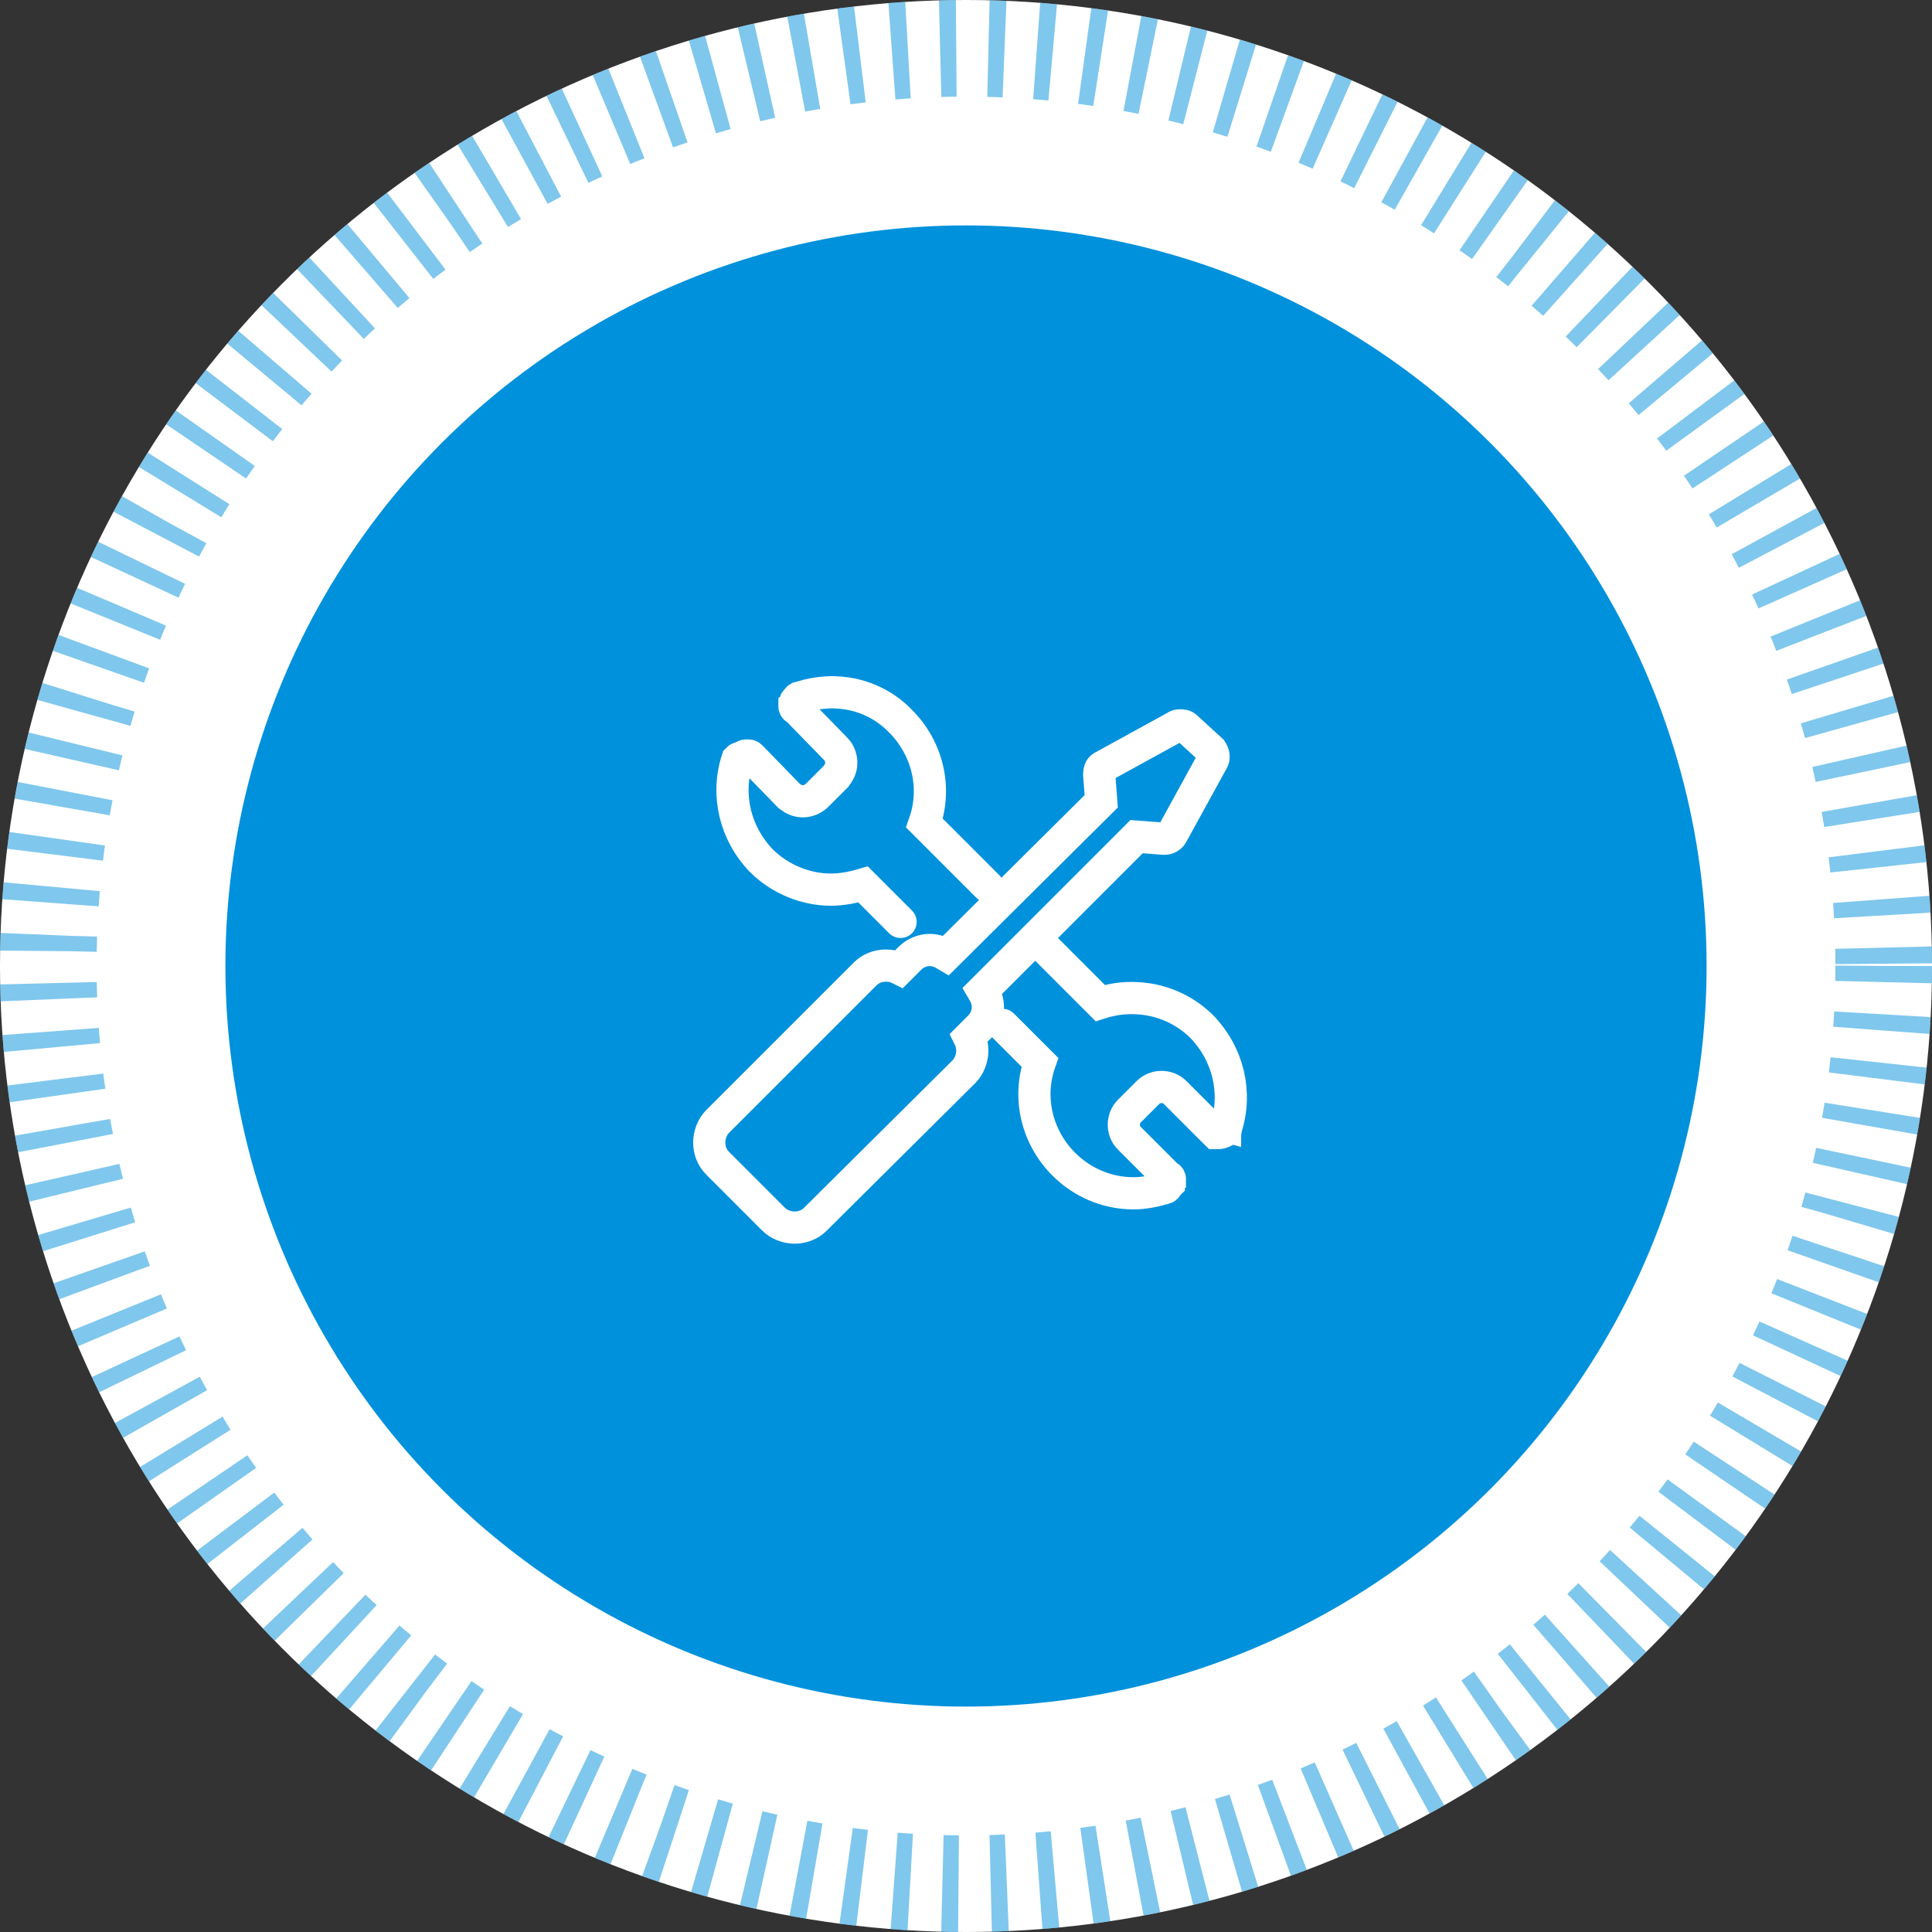 <svg width="120" height="120" viewBox="0 0 120 120" fill="none" xmlns="http://www.w3.org/2000/svg">
<rect x="0" y="0" width="120" height="120" fill="#333333" stroke="none"/>
<circle cx="60" cy="60" r="60" fill="white"/>
<circle cx="60" cy="60" r="57" stroke="#0091DC" stroke-opacity="0.5" stroke-width="6" stroke-dasharray="1 2"/>
<circle cx="60" cy="60" r="46" fill="#0091DC"/>
<path d="M73.695 45.184C73.566 45.055 73.437 45.055 73.308 45.055C73.243 45.055 73.114 45.055 73.049 45.119L68.464 47.638C68.335 47.703 68.27 47.896 68.27 48.09L68.399 49.769L58.776 59.328C58.453 59.134 58.13 59.005 57.743 59.005C57.291 59.005 56.839 59.199 56.516 59.522L55.87 60.168C55.611 60.038 55.353 59.974 55.03 59.974C54.514 59.974 54.062 60.168 53.739 60.491L44.568 69.662C44.245 69.985 44.051 70.501 44.051 70.953C44.051 71.47 44.245 71.922 44.568 72.245L48.055 75.733C48.378 76.056 48.895 76.249 49.347 76.249C49.864 76.249 50.316 76.056 50.639 75.733L59.874 66.562C60.197 66.239 60.391 65.722 60.391 65.27C60.391 64.947 60.326 64.689 60.197 64.43L60.843 63.784C61.166 63.462 61.36 63.009 61.36 62.557C61.36 62.17 61.23 61.847 61.037 61.524L70.595 51.965L72.275 52.094C72.275 52.094 72.275 52.094 72.339 52.094C72.533 52.094 72.727 51.965 72.791 51.836L75.31 47.251C75.439 47.057 75.375 46.798 75.245 46.605L73.695 45.184Z" stroke="white" stroke-width="2" stroke-miterlimit="10" stroke-linecap="round"/>
<path d="M61.36 55.065L57.42 51.125C58.195 48.929 57.614 46.475 55.935 44.795C54.32 43.116 51.93 42.6 49.734 43.31C49.605 43.31 49.541 43.375 49.541 43.439C49.476 43.504 49.411 43.504 49.411 43.568C49.411 43.633 49.411 43.698 49.347 43.762C49.347 43.827 49.347 43.891 49.347 43.891C49.347 43.956 49.411 44.02 49.476 44.02L51.93 46.539C52.124 46.733 52.253 47.056 52.253 47.379C52.253 47.702 52.124 47.96 51.93 48.218L50.768 49.381C50.51 49.639 50.187 49.769 49.864 49.769C49.541 49.769 49.282 49.639 49.024 49.446L46.634 46.991C46.634 46.991 46.57 46.927 46.505 46.927C46.441 46.927 46.376 46.927 46.376 46.927C46.311 46.927 46.247 46.927 46.182 46.991C46.118 46.991 46.053 47.056 46.053 47.121C45.859 47.056 45.859 47.121 45.795 47.185C45.084 49.381 45.666 51.771 47.28 53.45C48.443 54.612 50.057 55.258 51.607 55.258C52.253 55.258 52.964 55.129 53.61 54.935L55.935 57.261" stroke="white" stroke-width="2" stroke-miterlimit="10" stroke-linecap="round"/>
<path d="M62.264 63.655L64.589 65.98C63.814 68.176 64.395 70.631 66.074 72.31C67.237 73.472 68.787 74.118 70.401 74.118C71.047 74.118 71.693 73.989 72.339 73.795C72.404 73.795 72.468 73.731 72.468 73.666C72.533 73.602 72.533 73.602 72.597 73.537C72.597 73.472 72.597 73.408 72.662 73.343C72.662 73.279 72.662 73.214 72.662 73.214C72.662 73.149 72.597 73.085 72.533 73.085L70.143 70.695C69.691 70.243 69.691 69.468 70.143 69.016L71.306 67.853C71.758 67.401 72.533 67.401 72.985 67.853L75.374 70.243C75.439 70.308 75.439 70.308 75.504 70.372C75.568 70.372 75.633 70.372 75.697 70.372C75.762 70.372 75.827 70.372 75.891 70.308C75.891 70.308 75.891 70.308 75.956 70.308C76.02 70.308 76.02 70.243 76.085 70.243C76.085 70.178 76.15 70.178 76.15 70.114V70.049C76.86 67.853 76.279 65.464 74.664 63.785C72.985 62.105 70.531 61.589 68.335 62.299L64.395 58.359" stroke="white" stroke-width="2" stroke-miterlimit="10" stroke-linecap="round"/>
</svg>
